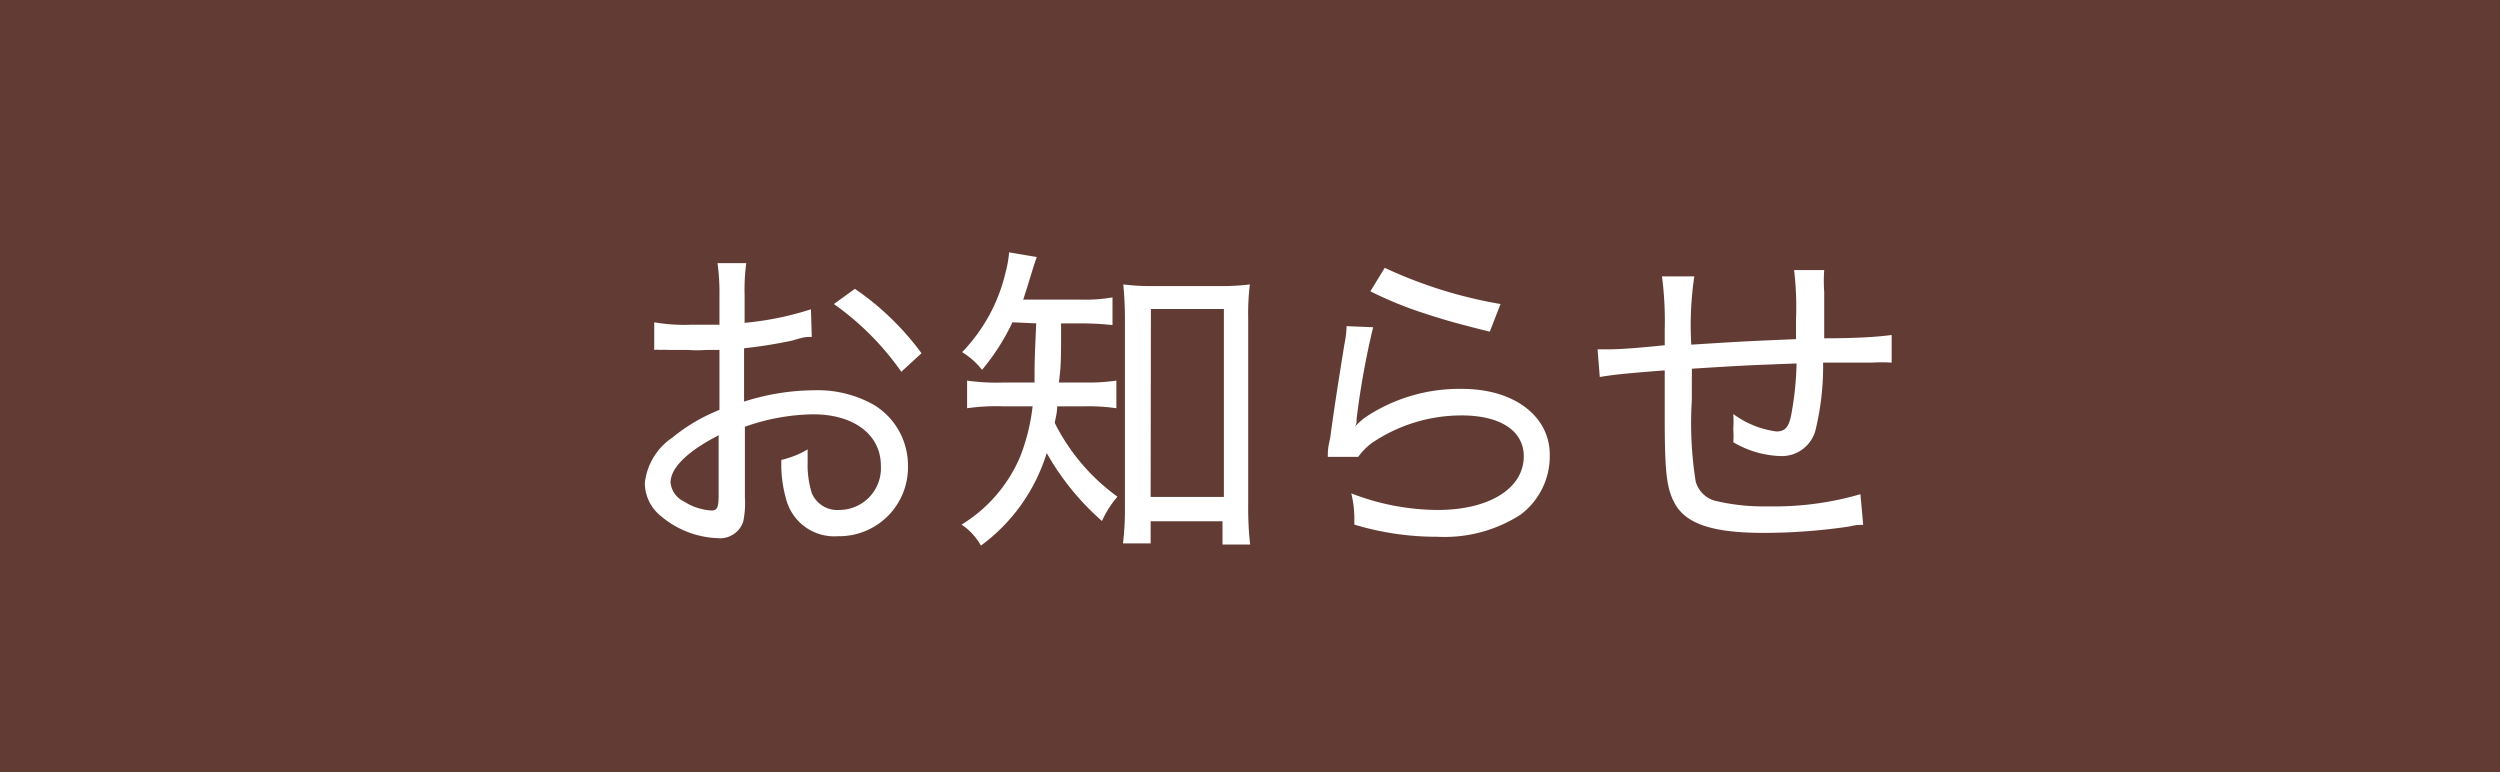 <svg xmlns="http://www.w3.org/2000/svg" viewBox="0 0 90.45 27.93"><defs><style>.cls-1{fill:#623c34;}.cls-2{fill:#fff;}</style></defs><g id="レイヤー_2" data-name="レイヤー 2"><g id="修学館"><rect class="cls-1" width="90.45" height="27.93"/><path class="cls-2" d="M29.37,12.19c-.22,0-.27,0-.7.13a17,17,0,0,1-1.75.28v1.93a8.45,8.45,0,0,1,2.55-.41,4.12,4.12,0,0,1,2.15.53,2.56,2.56,0,0,1,1.23,2.2,2.49,2.49,0,0,1-2.53,2.55,1.8,1.8,0,0,1-1.88-1.35,4.55,4.55,0,0,1-.17-1.41,3.37,3.37,0,0,0,.95-.38c0,.23,0,.32,0,.47a3.48,3.48,0,0,0,.15,1.11,1,1,0,0,0,1,.61,1.51,1.51,0,0,0,1.5-1.6c0-1.14-1-1.86-2.44-1.86a7.64,7.64,0,0,0-2.48.45V18a3.23,3.23,0,0,1-.06.87.88.88,0,0,1-.93.6,3.36,3.36,0,0,1-2.05-.8,1.54,1.54,0,0,1-.58-1.19,2.27,2.27,0,0,1,1-1.65,6.4,6.4,0,0,1,1.7-1V12.66l-.48,0a4.44,4.44,0,0,1-.67,0h-.71a1.72,1.72,0,0,0-.27,0,1.06,1.06,0,0,0-.23,0v-1a6.28,6.28,0,0,0,1.29.09l1.07,0V10.73a8.12,8.12,0,0,0-.07-1.21H27a7.2,7.2,0,0,0-.06,1.16v1a11,11,0,0,0,2.4-.49ZM26,15.75c-1.12.57-1.74,1.18-1.74,1.71a.85.85,0,0,0,.48.68,2.08,2.08,0,0,0,1,.33c.21,0,.26-.1.26-.58Zm6.61-2.3A10.07,10.07,0,0,0,30.17,11l.76-.55a9.94,9.94,0,0,1,2.41,2.33Z"/><path class="cls-2" d="M36.63,11.66a7.91,7.91,0,0,1-1.1,1.72,2.78,2.78,0,0,0-.72-.64,6.16,6.16,0,0,0,1.58-2.92,4,4,0,0,0,.12-.69l1,.17c-.06.17-.1.29-.21.65s-.17.55-.28.89h2.06a5.7,5.7,0,0,0,1.17-.08v1a10.9,10.9,0,0,0-1.17-.06h-.69c0,1.32,0,1.53-.08,2.14h.95a7,7,0,0,0,1.13-.07v1a7.05,7.05,0,0,0-1.14-.07h-1c0,.2-.05.39-.09.6a7.34,7.34,0,0,0,2.27,2.67,3.52,3.52,0,0,0-.56.88,9.4,9.4,0,0,1-2-2.46,6.53,6.53,0,0,1-2.38,3.35,2.21,2.21,0,0,0-.7-.76,5.3,5.3,0,0,0,2.12-2.46,7.2,7.2,0,0,0,.45-1.82H36.28a7.5,7.5,0,0,0-1.29.07v-1a7.42,7.42,0,0,0,1.31.07h1.13c0-.77,0-.77.06-2.14Zm5,8h-1a10.73,10.73,0,0,0,.07-1.37V11.54a12.47,12.47,0,0,0-.06-1.25,7.64,7.64,0,0,0,1.07.06h2.43a8,8,0,0,0,1.08-.06,8.74,8.74,0,0,0-.06,1.25v6.7a11.85,11.85,0,0,0,.07,1.46h-1v-.84H41.63Zm0-1.68h2.65V11.18H41.64Z"/><path class="cls-2" d="M49.68,11.84a29.31,29.31,0,0,0-.6,3.33c0,.14,0,.16-.06.27h0a2.37,2.37,0,0,1,.42-.37,6.12,6.12,0,0,1,3.46-1c1.9,0,3.17,1,3.17,2.38A2.64,2.64,0,0,1,55,18.63a5.09,5.09,0,0,1-3,.79,10.28,10.28,0,0,1-3-.44v-.29a3.93,3.93,0,0,0-.11-.84,8.7,8.7,0,0,0,3.13.6c1.86,0,3.11-.78,3.11-1.94,0-.92-.84-1.48-2.25-1.48a5.79,5.79,0,0,0-3.25,1,2.33,2.33,0,0,0-.49.5l-1.1,0c0-.22,0-.3.09-.71.12-.91.29-2,.51-3.36a3.76,3.76,0,0,0,.08-.66Zm.42-2.15A16.39,16.39,0,0,0,54.29,11l-.39,1c-1.21-.3-1.69-.44-2.42-.68a13.73,13.73,0,0,1-1.9-.78Z"/><path class="cls-2" d="M61.3,10a12.06,12.06,0,0,0-.11,2.47c1.91-.12,1.91-.12,3.79-.2v-.7a11.3,11.3,0,0,0-.07-1.8H66a5.63,5.63,0,0,0,0,.8v1.67c1.38,0,2.06-.07,2.44-.12l0,1a5.79,5.79,0,0,0-.72,0c-.23,0-.53,0-1.76,0a9.77,9.77,0,0,1-.26,2.38,1.26,1.26,0,0,1-1.29,1A3.58,3.58,0,0,1,62.71,16a3,3,0,0,0,0-.47,4.27,4.27,0,0,0,0-.55,3.37,3.37,0,0,0,1.56.63c.34,0,.47-.18.56-.73A11.24,11.24,0,0,0,65,13.15c-1.87.07-1.87.07-3.79.19a1.16,1.16,0,0,1,0,.17.92.92,0,0,1,0,.15v.82a13.48,13.48,0,0,0,.14,2.94,1,1,0,0,0,.8.72,7.41,7.41,0,0,0,1.81.18,11.14,11.14,0,0,0,3.35-.44l.1,1.11c-.18,0-.26,0-.51.06a21.41,21.41,0,0,1-3.08.23c-1.85,0-2.82-.32-3.23-1.07-.29-.54-.36-1.1-.36-3.09V13.4c-1.41.11-1.81.15-2.35.24l-.08-1h.29c.23,0,.72,0,2.14-.15v-.57A12.31,12.31,0,0,0,60.13,10Z"/></g></g></svg>
